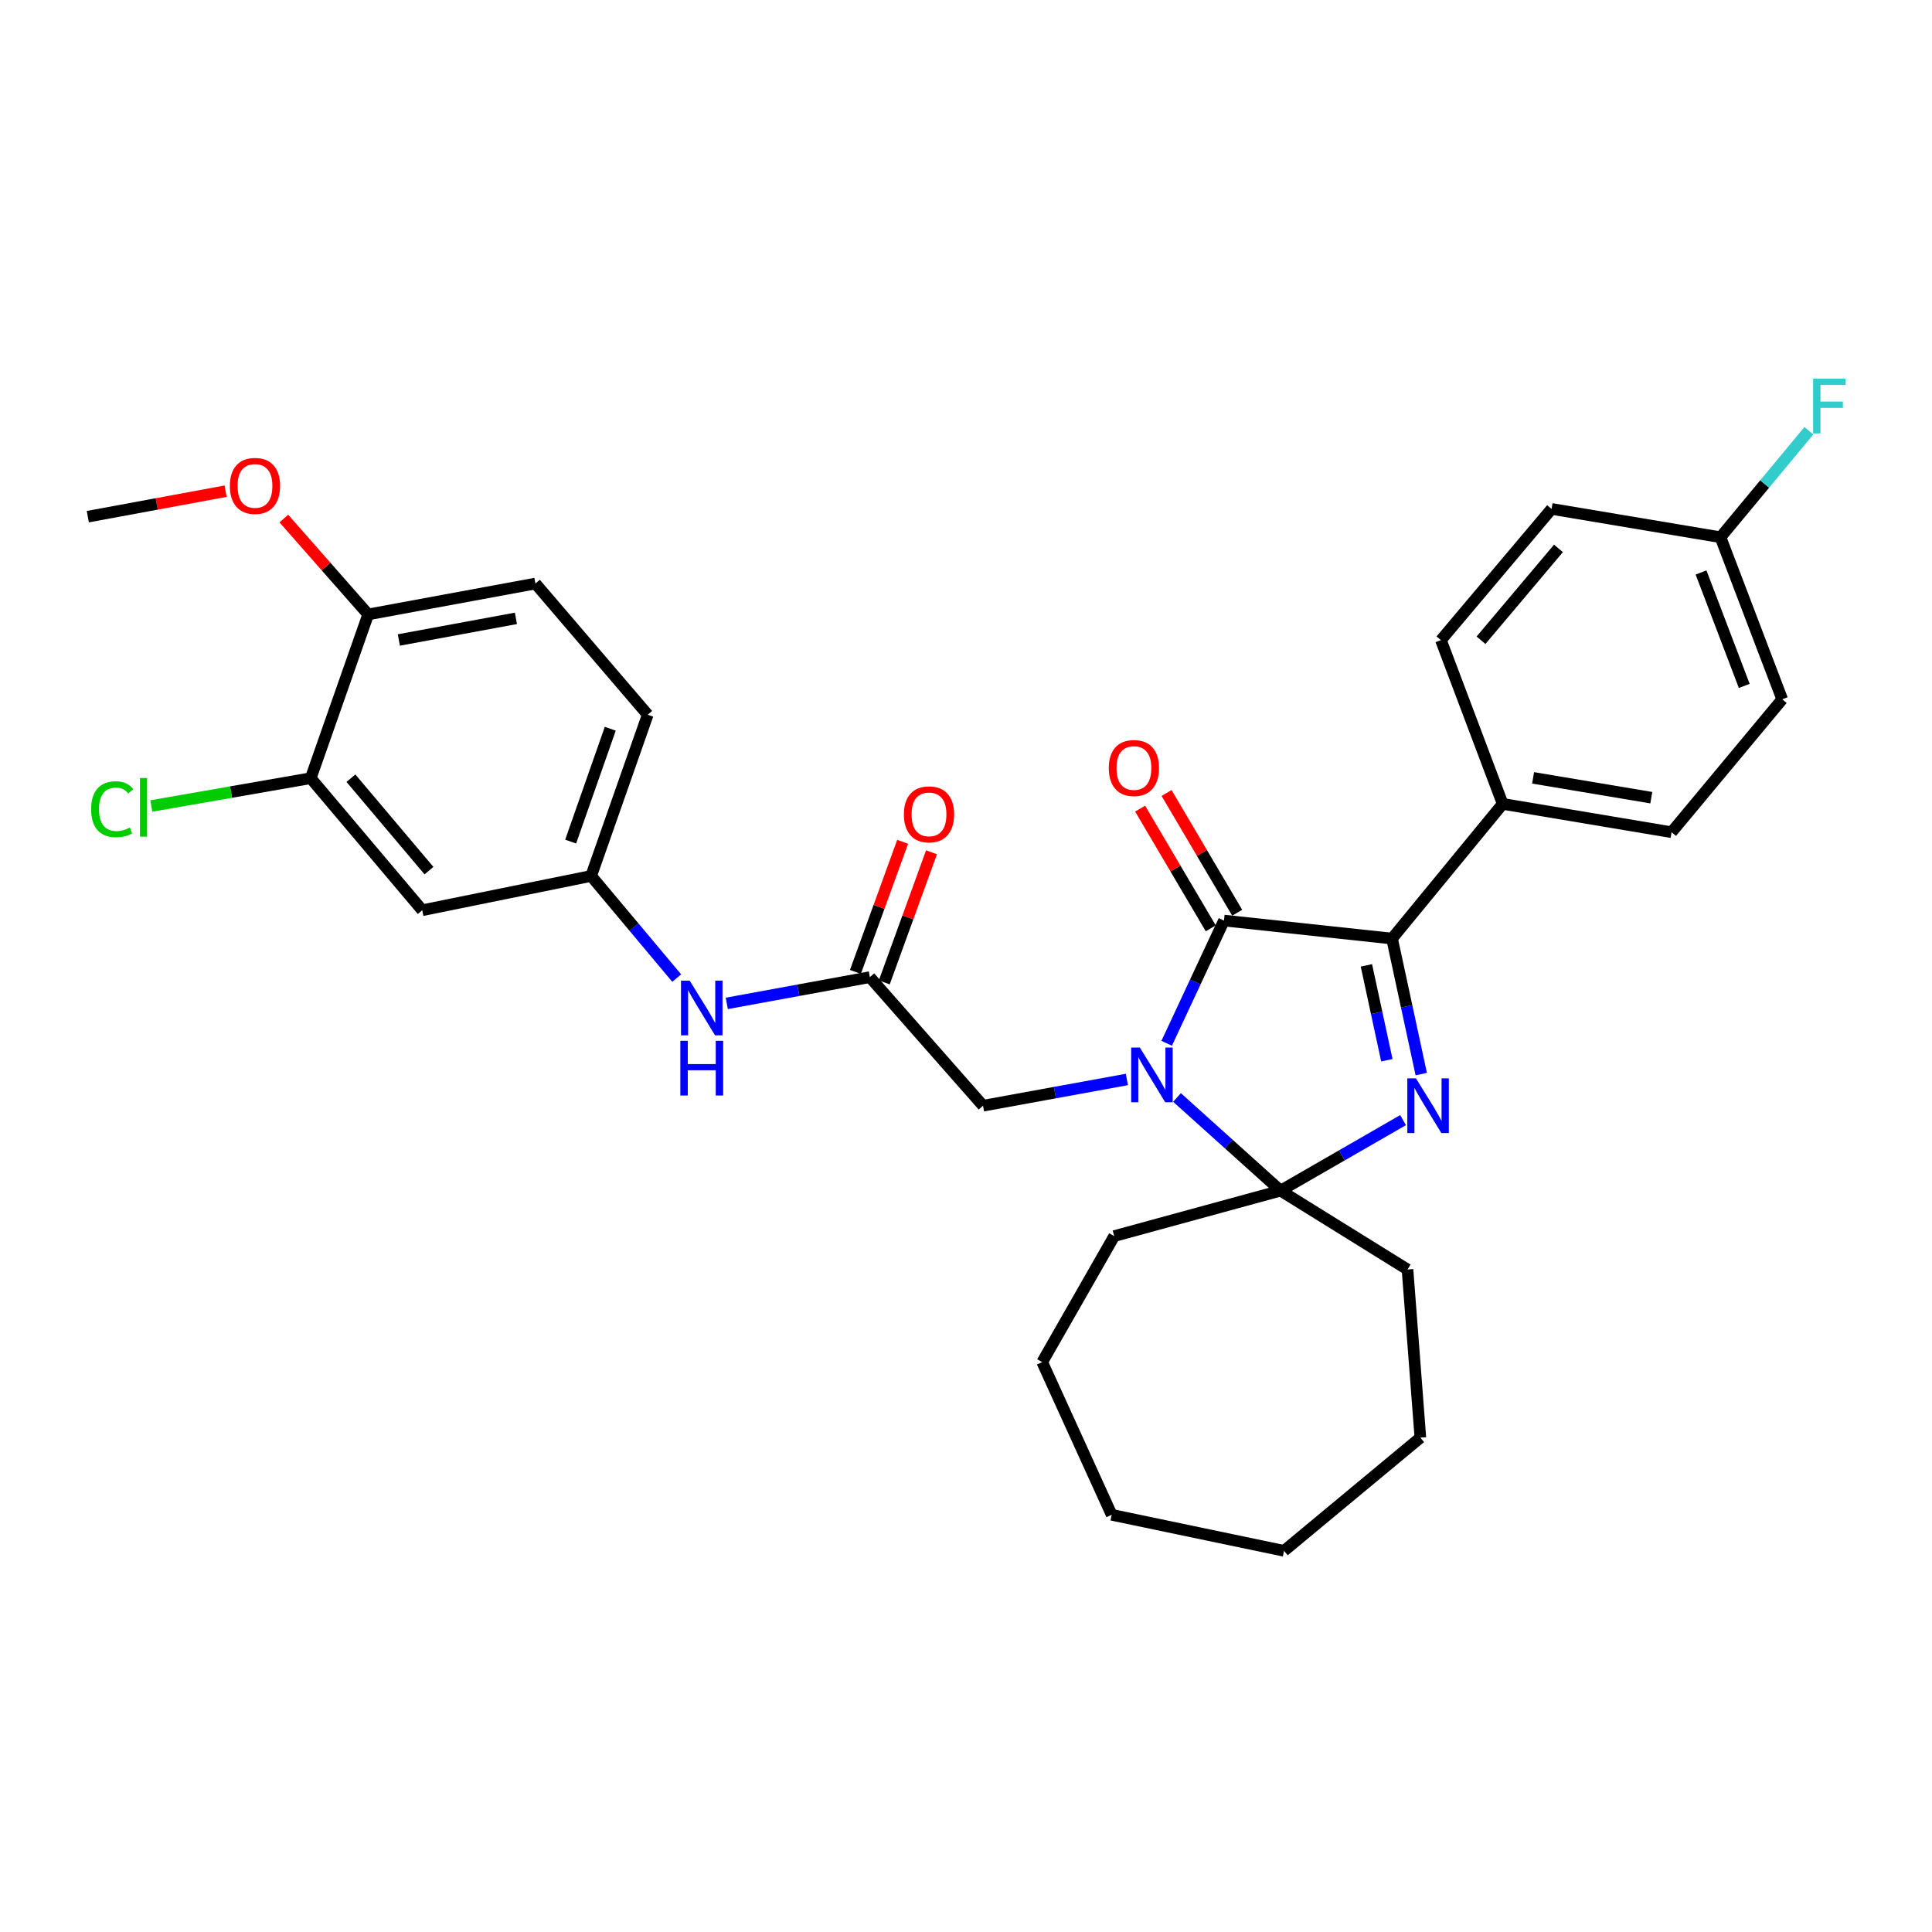 <?xml version='1.0' encoding='iso-8859-1'?>
<svg version='1.1' baseProfile='full'
              xmlns='http://www.w3.org/2000/svg'
                      xmlns:rdkit='http://www.rdkit.org/xml'
                      xmlns:xlink='http://www.w3.org/1999/xlink'
                  xml:space='preserve'
width='1000px' height='1000px' viewBox='0 0 1000 1000'>
<!-- END OF HEADER -->
<rect style='opacity:1.0;fill:#FFFFFF;stroke:none' width='1000' height='1000' x='0' y='0'> </rect>
<path class='bond-1' d='M 603.874,540.005 L 618.703,508.24' style='fill:none;fill-rule:evenodd;stroke:#0000FF;stroke-width:6px;stroke-linecap:butt;stroke-linejoin:miter;stroke-opacity:1' />
<path class='bond-1' d='M 618.703,508.24 L 633.532,476.476' style='fill:none;fill-rule:evenodd;stroke:#000000;stroke-width:6px;stroke-linecap:butt;stroke-linejoin:miter;stroke-opacity:1' />
<path class='bond-2' d='M 609.214,568.048 L 636.018,592.164' style='fill:none;fill-rule:evenodd;stroke:#0000FF;stroke-width:6px;stroke-linecap:butt;stroke-linejoin:miter;stroke-opacity:1' />
<path class='bond-2' d='M 636.018,592.164 L 662.822,616.281' style='fill:none;fill-rule:evenodd;stroke:#000000;stroke-width:6px;stroke-linecap:butt;stroke-linejoin:miter;stroke-opacity:1' />
<path class='bond-4' d='M 583.273,558.735 L 546.045,565.53' style='fill:none;fill-rule:evenodd;stroke:#0000FF;stroke-width:6px;stroke-linecap:butt;stroke-linejoin:miter;stroke-opacity:1' />
<path class='bond-4' d='M 546.045,565.53 L 508.818,572.325' style='fill:none;fill-rule:evenodd;stroke:#000000;stroke-width:6px;stroke-linecap:butt;stroke-linejoin:miter;stroke-opacity:1' />
<path class='bond-0' d='M 726.223,579.777 L 694.522,598.029' style='fill:none;fill-rule:evenodd;stroke:#0000FF;stroke-width:6px;stroke-linecap:butt;stroke-linejoin:miter;stroke-opacity:1' />
<path class='bond-0' d='M 694.522,598.029 L 662.822,616.281' style='fill:none;fill-rule:evenodd;stroke:#000000;stroke-width:6px;stroke-linecap:butt;stroke-linejoin:miter;stroke-opacity:1' />
<path class='bond-31' d='M 735.637,555.953 L 728.077,520.876' style='fill:none;fill-rule:evenodd;stroke:#0000FF;stroke-width:6px;stroke-linecap:butt;stroke-linejoin:miter;stroke-opacity:1' />
<path class='bond-31' d='M 728.077,520.876 L 720.517,485.8' style='fill:none;fill-rule:evenodd;stroke:#000000;stroke-width:6px;stroke-linecap:butt;stroke-linejoin:miter;stroke-opacity:1' />
<path class='bond-31' d='M 717.832,548.778 L 712.54,524.225' style='fill:none;fill-rule:evenodd;stroke:#0000FF;stroke-width:6px;stroke-linecap:butt;stroke-linejoin:miter;stroke-opacity:1' />
<path class='bond-31' d='M 712.54,524.225 L 707.248,499.672' style='fill:none;fill-rule:evenodd;stroke:#000000;stroke-width:6px;stroke-linecap:butt;stroke-linejoin:miter;stroke-opacity:1' />
<path class='bond-3' d='M 633.532,476.476 L 720.517,485.8' style='fill:none;fill-rule:evenodd;stroke:#000000;stroke-width:6px;stroke-linecap:butt;stroke-linejoin:miter;stroke-opacity:1' />
<path class='bond-10' d='M 640.377,472.438 L 622.096,441.45' style='fill:none;fill-rule:evenodd;stroke:#000000;stroke-width:6px;stroke-linecap:butt;stroke-linejoin:miter;stroke-opacity:1' />
<path class='bond-10' d='M 622.096,441.45 L 603.816,410.463' style='fill:none;fill-rule:evenodd;stroke:#FF0000;stroke-width:6px;stroke-linecap:butt;stroke-linejoin:miter;stroke-opacity:1' />
<path class='bond-10' d='M 626.688,480.514 L 608.407,449.526' style='fill:none;fill-rule:evenodd;stroke:#000000;stroke-width:6px;stroke-linecap:butt;stroke-linejoin:miter;stroke-opacity:1' />
<path class='bond-10' d='M 608.407,449.526 L 590.126,418.539' style='fill:none;fill-rule:evenodd;stroke:#FF0000;stroke-width:6px;stroke-linecap:butt;stroke-linejoin:miter;stroke-opacity:1' />
<path class='bond-18' d='M 662.822,616.281 L 576.72,639.804' style='fill:none;fill-rule:evenodd;stroke:#000000;stroke-width:6px;stroke-linecap:butt;stroke-linejoin:miter;stroke-opacity:1' />
<path class='bond-19' d='M 662.822,616.281 L 728.517,657.085' style='fill:none;fill-rule:evenodd;stroke:#000000;stroke-width:6px;stroke-linecap:butt;stroke-linejoin:miter;stroke-opacity:1' />
<path class='bond-6' d='M 720.517,485.8 L 777.788,416.096' style='fill:none;fill-rule:evenodd;stroke:#000000;stroke-width:6px;stroke-linecap:butt;stroke-linejoin:miter;stroke-opacity:1' />
<path class='bond-5' d='M 508.818,572.325 L 450.231,505.774' style='fill:none;fill-rule:evenodd;stroke:#000000;stroke-width:6px;stroke-linecap:butt;stroke-linejoin:miter;stroke-opacity:1' />
<path class='bond-9' d='M 450.231,505.774 L 413.205,512.564' style='fill:none;fill-rule:evenodd;stroke:#000000;stroke-width:6px;stroke-linecap:butt;stroke-linejoin:miter;stroke-opacity:1' />
<path class='bond-9' d='M 413.205,512.564 L 376.18,519.354' style='fill:none;fill-rule:evenodd;stroke:#0000FF;stroke-width:6px;stroke-linecap:butt;stroke-linejoin:miter;stroke-opacity:1' />
<path class='bond-13' d='M 457.7,508.486 L 469.925,474.815' style='fill:none;fill-rule:evenodd;stroke:#000000;stroke-width:6px;stroke-linecap:butt;stroke-linejoin:miter;stroke-opacity:1' />
<path class='bond-13' d='M 469.925,474.815 L 482.15,441.145' style='fill:none;fill-rule:evenodd;stroke:#FF0000;stroke-width:6px;stroke-linecap:butt;stroke-linejoin:miter;stroke-opacity:1' />
<path class='bond-13' d='M 442.761,503.062 L 454.985,469.391' style='fill:none;fill-rule:evenodd;stroke:#000000;stroke-width:6px;stroke-linecap:butt;stroke-linejoin:miter;stroke-opacity:1' />
<path class='bond-13' d='M 454.985,469.391 L 467.21,435.721' style='fill:none;fill-rule:evenodd;stroke:#FF0000;stroke-width:6px;stroke-linecap:butt;stroke-linejoin:miter;stroke-opacity:1' />
<path class='bond-14' d='M 777.788,416.096 L 865.196,430.754' style='fill:none;fill-rule:evenodd;stroke:#000000;stroke-width:6px;stroke-linecap:butt;stroke-linejoin:miter;stroke-opacity:1' />
<path class='bond-14' d='M 793.528,402.62 L 854.714,412.88' style='fill:none;fill-rule:evenodd;stroke:#000000;stroke-width:6px;stroke-linecap:butt;stroke-linejoin:miter;stroke-opacity:1' />
<path class='bond-15' d='M 777.788,416.096 L 745.824,331.337' style='fill:none;fill-rule:evenodd;stroke:#000000;stroke-width:6px;stroke-linecap:butt;stroke-linejoin:miter;stroke-opacity:1' />
<path class='bond-7' d='M 160.836,402.789 L 218.549,471.142' style='fill:none;fill-rule:evenodd;stroke:#000000;stroke-width:6px;stroke-linecap:butt;stroke-linejoin:miter;stroke-opacity:1' />
<path class='bond-7' d='M 181.637,402.789 L 222.036,450.636' style='fill:none;fill-rule:evenodd;stroke:#000000;stroke-width:6px;stroke-linecap:butt;stroke-linejoin:miter;stroke-opacity:1' />
<path class='bond-17' d='M 160.836,402.789 L 119.579,409.983' style='fill:none;fill-rule:evenodd;stroke:#000000;stroke-width:6px;stroke-linecap:butt;stroke-linejoin:miter;stroke-opacity:1' />
<path class='bond-17' d='M 119.579,409.983 L 78.321,417.176' style='fill:none;fill-rule:evenodd;stroke:#00CC00;stroke-width:6px;stroke-linecap:butt;stroke-linejoin:miter;stroke-opacity:1' />
<path class='bond-34' d='M 160.836,402.789 L 190.576,318.021' style='fill:none;fill-rule:evenodd;stroke:#000000;stroke-width:6px;stroke-linecap:butt;stroke-linejoin:miter;stroke-opacity:1' />
<path class='bond-8' d='M 218.549,471.142 L 305.975,453.394' style='fill:none;fill-rule:evenodd;stroke:#000000;stroke-width:6px;stroke-linecap:butt;stroke-linejoin:miter;stroke-opacity:1' />
<path class='bond-11' d='M 350.26,506.251 L 328.117,479.822' style='fill:none;fill-rule:evenodd;stroke:#0000FF;stroke-width:6px;stroke-linecap:butt;stroke-linejoin:miter;stroke-opacity:1' />
<path class='bond-11' d='M 328.117,479.822 L 305.975,453.394' style='fill:none;fill-rule:evenodd;stroke:#000000;stroke-width:6px;stroke-linecap:butt;stroke-linejoin:miter;stroke-opacity:1' />
<path class='bond-20' d='M 305.975,453.394 L 335.264,369.942' style='fill:none;fill-rule:evenodd;stroke:#000000;stroke-width:6px;stroke-linecap:butt;stroke-linejoin:miter;stroke-opacity:1' />
<path class='bond-20' d='M 295.371,435.613 L 315.873,377.196' style='fill:none;fill-rule:evenodd;stroke:#000000;stroke-width:6px;stroke-linecap:butt;stroke-linejoin:miter;stroke-opacity:1' />
<path class='bond-12' d='M 190.576,318.021 L 277.136,302.039' style='fill:none;fill-rule:evenodd;stroke:#000000;stroke-width:6px;stroke-linecap:butt;stroke-linejoin:miter;stroke-opacity:1' />
<path class='bond-12' d='M 206.445,331.254 L 267.038,320.066' style='fill:none;fill-rule:evenodd;stroke:#000000;stroke-width:6px;stroke-linecap:butt;stroke-linejoin:miter;stroke-opacity:1' />
<path class='bond-25' d='M 190.576,318.021 L 168.747,293.212' style='fill:none;fill-rule:evenodd;stroke:#000000;stroke-width:6px;stroke-linecap:butt;stroke-linejoin:miter;stroke-opacity:1' />
<path class='bond-25' d='M 168.747,293.212 L 146.918,268.403' style='fill:none;fill-rule:evenodd;stroke:#FF0000;stroke-width:6px;stroke-linecap:butt;stroke-linejoin:miter;stroke-opacity:1' />
<path class='bond-23' d='M 865.196,430.754 L 922.468,361.951' style='fill:none;fill-rule:evenodd;stroke:#000000;stroke-width:6px;stroke-linecap:butt;stroke-linejoin:miter;stroke-opacity:1' />
<path class='bond-22' d='M 745.824,331.337 L 803.095,263.417' style='fill:none;fill-rule:evenodd;stroke:#000000;stroke-width:6px;stroke-linecap:butt;stroke-linejoin:miter;stroke-opacity:1' />
<path class='bond-22' d='M 766.565,331.395 L 806.655,283.851' style='fill:none;fill-rule:evenodd;stroke:#000000;stroke-width:6px;stroke-linecap:butt;stroke-linejoin:miter;stroke-opacity:1' />
<path class='bond-16' d='M 277.136,302.039 L 335.264,369.942' style='fill:none;fill-rule:evenodd;stroke:#000000;stroke-width:6px;stroke-linecap:butt;stroke-linejoin:miter;stroke-opacity:1' />
<path class='bond-27' d='M 576.72,639.804 L 539.44,705.031' style='fill:none;fill-rule:evenodd;stroke:#000000;stroke-width:6px;stroke-linecap:butt;stroke-linejoin:miter;stroke-opacity:1' />
<path class='bond-28' d='M 728.517,657.085 L 735.183,744.122' style='fill:none;fill-rule:evenodd;stroke:#000000;stroke-width:6px;stroke-linecap:butt;stroke-linejoin:miter;stroke-opacity:1' />
<path class='bond-21' d='M 890.521,278.074 L 803.095,263.417' style='fill:none;fill-rule:evenodd;stroke:#000000;stroke-width:6px;stroke-linecap:butt;stroke-linejoin:miter;stroke-opacity:1' />
<path class='bond-24' d='M 890.521,278.074 L 913.393,250.52' style='fill:none;fill-rule:evenodd;stroke:#000000;stroke-width:6px;stroke-linecap:butt;stroke-linejoin:miter;stroke-opacity:1' />
<path class='bond-24' d='M 913.393,250.52 L 936.265,222.965' style='fill:none;fill-rule:evenodd;stroke:#33CCCC;stroke-width:6px;stroke-linecap:butt;stroke-linejoin:miter;stroke-opacity:1' />
<path class='bond-33' d='M 890.521,278.074 L 922.468,361.951' style='fill:none;fill-rule:evenodd;stroke:#000000;stroke-width:6px;stroke-linecap:butt;stroke-linejoin:miter;stroke-opacity:1' />
<path class='bond-33' d='M 880.46,296.313 L 902.823,355.026' style='fill:none;fill-rule:evenodd;stroke:#000000;stroke-width:6px;stroke-linecap:butt;stroke-linejoin:miter;stroke-opacity:1' />
<path class='bond-26' d='M 116.78,254.236 L 81.117,260.831' style='fill:none;fill-rule:evenodd;stroke:#FF0000;stroke-width:6px;stroke-linecap:butt;stroke-linejoin:miter;stroke-opacity:1' />
<path class='bond-26' d='M 81.117,260.831 L 45.455,267.426' style='fill:none;fill-rule:evenodd;stroke:#000000;stroke-width:6px;stroke-linecap:butt;stroke-linejoin:miter;stroke-opacity:1' />
<path class='bond-30' d='M 539.44,705.031 L 575.405,784.06' style='fill:none;fill-rule:evenodd;stroke:#000000;stroke-width:6px;stroke-linecap:butt;stroke-linejoin:miter;stroke-opacity:1' />
<path class='bond-29' d='M 735.183,744.122 L 664.614,802.709' style='fill:none;fill-rule:evenodd;stroke:#000000;stroke-width:6px;stroke-linecap:butt;stroke-linejoin:miter;stroke-opacity:1' />
<path class='bond-32' d='M 664.614,802.709 L 575.405,784.06' style='fill:none;fill-rule:evenodd;stroke:#000000;stroke-width:6px;stroke-linecap:butt;stroke-linejoin:miter;stroke-opacity:1' />
<path  class='atom-0' d='M 589.975 542.21
L 599.255 557.21
Q 600.175 558.69, 601.655 561.37
Q 603.135 564.05, 603.215 564.21
L 603.215 542.21
L 606.975 542.21
L 606.975 570.53
L 603.095 570.53
L 593.135 554.13
Q 591.975 552.21, 590.735 550.01
Q 589.535 547.81, 589.175 547.13
L 589.175 570.53
L 585.495 570.53
L 585.495 542.21
L 589.975 542.21
' fill='#0000FF'/>
<path  class='atom-1' d='M 732.906 558.165
L 742.186 573.165
Q 743.106 574.645, 744.586 577.325
Q 746.066 580.005, 746.146 580.165
L 746.146 558.165
L 749.906 558.165
L 749.906 586.485
L 746.026 586.485
L 736.066 570.085
Q 734.906 568.165, 733.666 565.965
Q 732.466 563.765, 732.106 563.085
L 732.106 586.485
L 728.426 586.485
L 728.426 558.165
L 732.906 558.165
' fill='#0000FF'/>
<path  class='atom-10' d='M 356.969 507.569
L 366.249 522.569
Q 367.169 524.049, 368.649 526.729
Q 370.129 529.409, 370.209 529.569
L 370.209 507.569
L 373.969 507.569
L 373.969 535.889
L 370.089 535.889
L 360.129 519.489
Q 358.969 517.569, 357.729 515.369
Q 356.529 513.169, 356.169 512.489
L 356.169 535.889
L 352.489 535.889
L 352.489 507.569
L 356.969 507.569
' fill='#0000FF'/>
<path  class='atom-10' d='M 352.149 538.721
L 355.989 538.721
L 355.989 550.761
L 370.469 550.761
L 370.469 538.721
L 374.309 538.721
L 374.309 567.041
L 370.469 567.041
L 370.469 553.961
L 355.989 553.961
L 355.989 567.041
L 352.149 567.041
L 352.149 538.721
' fill='#0000FF'/>
<path  class='atom-11' d='M 573.91 397.527
Q 573.91 390.727, 577.27 386.927
Q 580.63 383.127, 586.91 383.127
Q 593.19 383.127, 596.55 386.927
Q 599.91 390.727, 599.91 397.527
Q 599.91 404.407, 596.51 408.327
Q 593.11 412.207, 586.91 412.207
Q 580.67 412.207, 577.27 408.327
Q 573.91 404.447, 573.91 397.527
M 586.91 409.007
Q 591.23 409.007, 593.55 406.127
Q 595.91 403.207, 595.91 397.527
Q 595.91 391.967, 593.55 389.167
Q 591.23 386.327, 586.91 386.327
Q 582.59 386.327, 580.23 389.127
Q 577.91 391.927, 577.91 397.527
Q 577.91 403.247, 580.23 406.127
Q 582.59 409.007, 586.91 409.007
' fill='#FF0000'/>
<path  class='atom-14' d='M 467.853 421.51
Q 467.853 414.71, 471.213 410.91
Q 474.573 407.11, 480.853 407.11
Q 487.133 407.11, 490.493 410.91
Q 493.853 414.71, 493.853 421.51
Q 493.853 428.39, 490.453 432.31
Q 487.053 436.19, 480.853 436.19
Q 474.613 436.19, 471.213 432.31
Q 467.853 428.43, 467.853 421.51
M 480.853 432.99
Q 485.173 432.99, 487.493 430.11
Q 489.853 427.19, 489.853 421.51
Q 489.853 415.95, 487.493 413.15
Q 485.173 410.31, 480.853 410.31
Q 476.533 410.31, 474.173 413.11
Q 471.853 415.91, 471.853 421.51
Q 471.853 427.23, 474.173 430.11
Q 476.533 432.99, 480.853 432.99
' fill='#FF0000'/>
<path  class='atom-18' d='M 47.164 418.86
Q 47.164 411.82, 50.444 408.14
Q 53.764 404.42, 60.044 404.42
Q 65.885 404.42, 69.004 408.54
L 66.365 410.7
Q 64.085 407.7, 60.044 407.7
Q 55.764 407.7, 53.484 410.58
Q 51.245 413.42, 51.245 418.86
Q 51.245 424.46, 53.565 427.34
Q 55.925 430.22, 60.484 430.22
Q 63.605 430.22, 67.245 428.34
L 68.365 431.34
Q 66.885 432.3, 64.644 432.86
Q 62.404 433.42, 59.925 433.42
Q 53.764 433.42, 50.444 429.66
Q 47.164 425.9, 47.164 418.86
' fill='#00CC00'/>
<path  class='atom-18' d='M 72.445 402.7
L 76.124 402.7
L 76.124 433.06
L 72.445 433.06
L 72.445 402.7
' fill='#00CC00'/>
<path  class='atom-25' d='M 938.471 196.003
L 955.311 196.003
L 955.311 199.243
L 942.271 199.243
L 942.271 207.843
L 953.871 207.843
L 953.871 211.123
L 942.271 211.123
L 942.271 224.323
L 938.471 224.323
L 938.471 196.003
' fill='#33CCCC'/>
<path  class='atom-26' d='M 118.98 251.506
Q 118.98 244.706, 122.34 240.906
Q 125.7 237.106, 131.98 237.106
Q 138.26 237.106, 141.62 240.906
Q 144.98 244.706, 144.98 251.506
Q 144.98 258.386, 141.58 262.306
Q 138.18 266.186, 131.98 266.186
Q 125.74 266.186, 122.34 262.306
Q 118.98 258.426, 118.98 251.506
M 131.98 262.986
Q 136.3 262.986, 138.62 260.106
Q 140.98 257.186, 140.98 251.506
Q 140.98 245.946, 138.62 243.146
Q 136.3 240.306, 131.98 240.306
Q 127.66 240.306, 125.3 243.106
Q 122.98 245.906, 122.98 251.506
Q 122.98 257.226, 125.3 260.106
Q 127.66 262.986, 131.98 262.986
' fill='#FF0000'/>
</svg>
